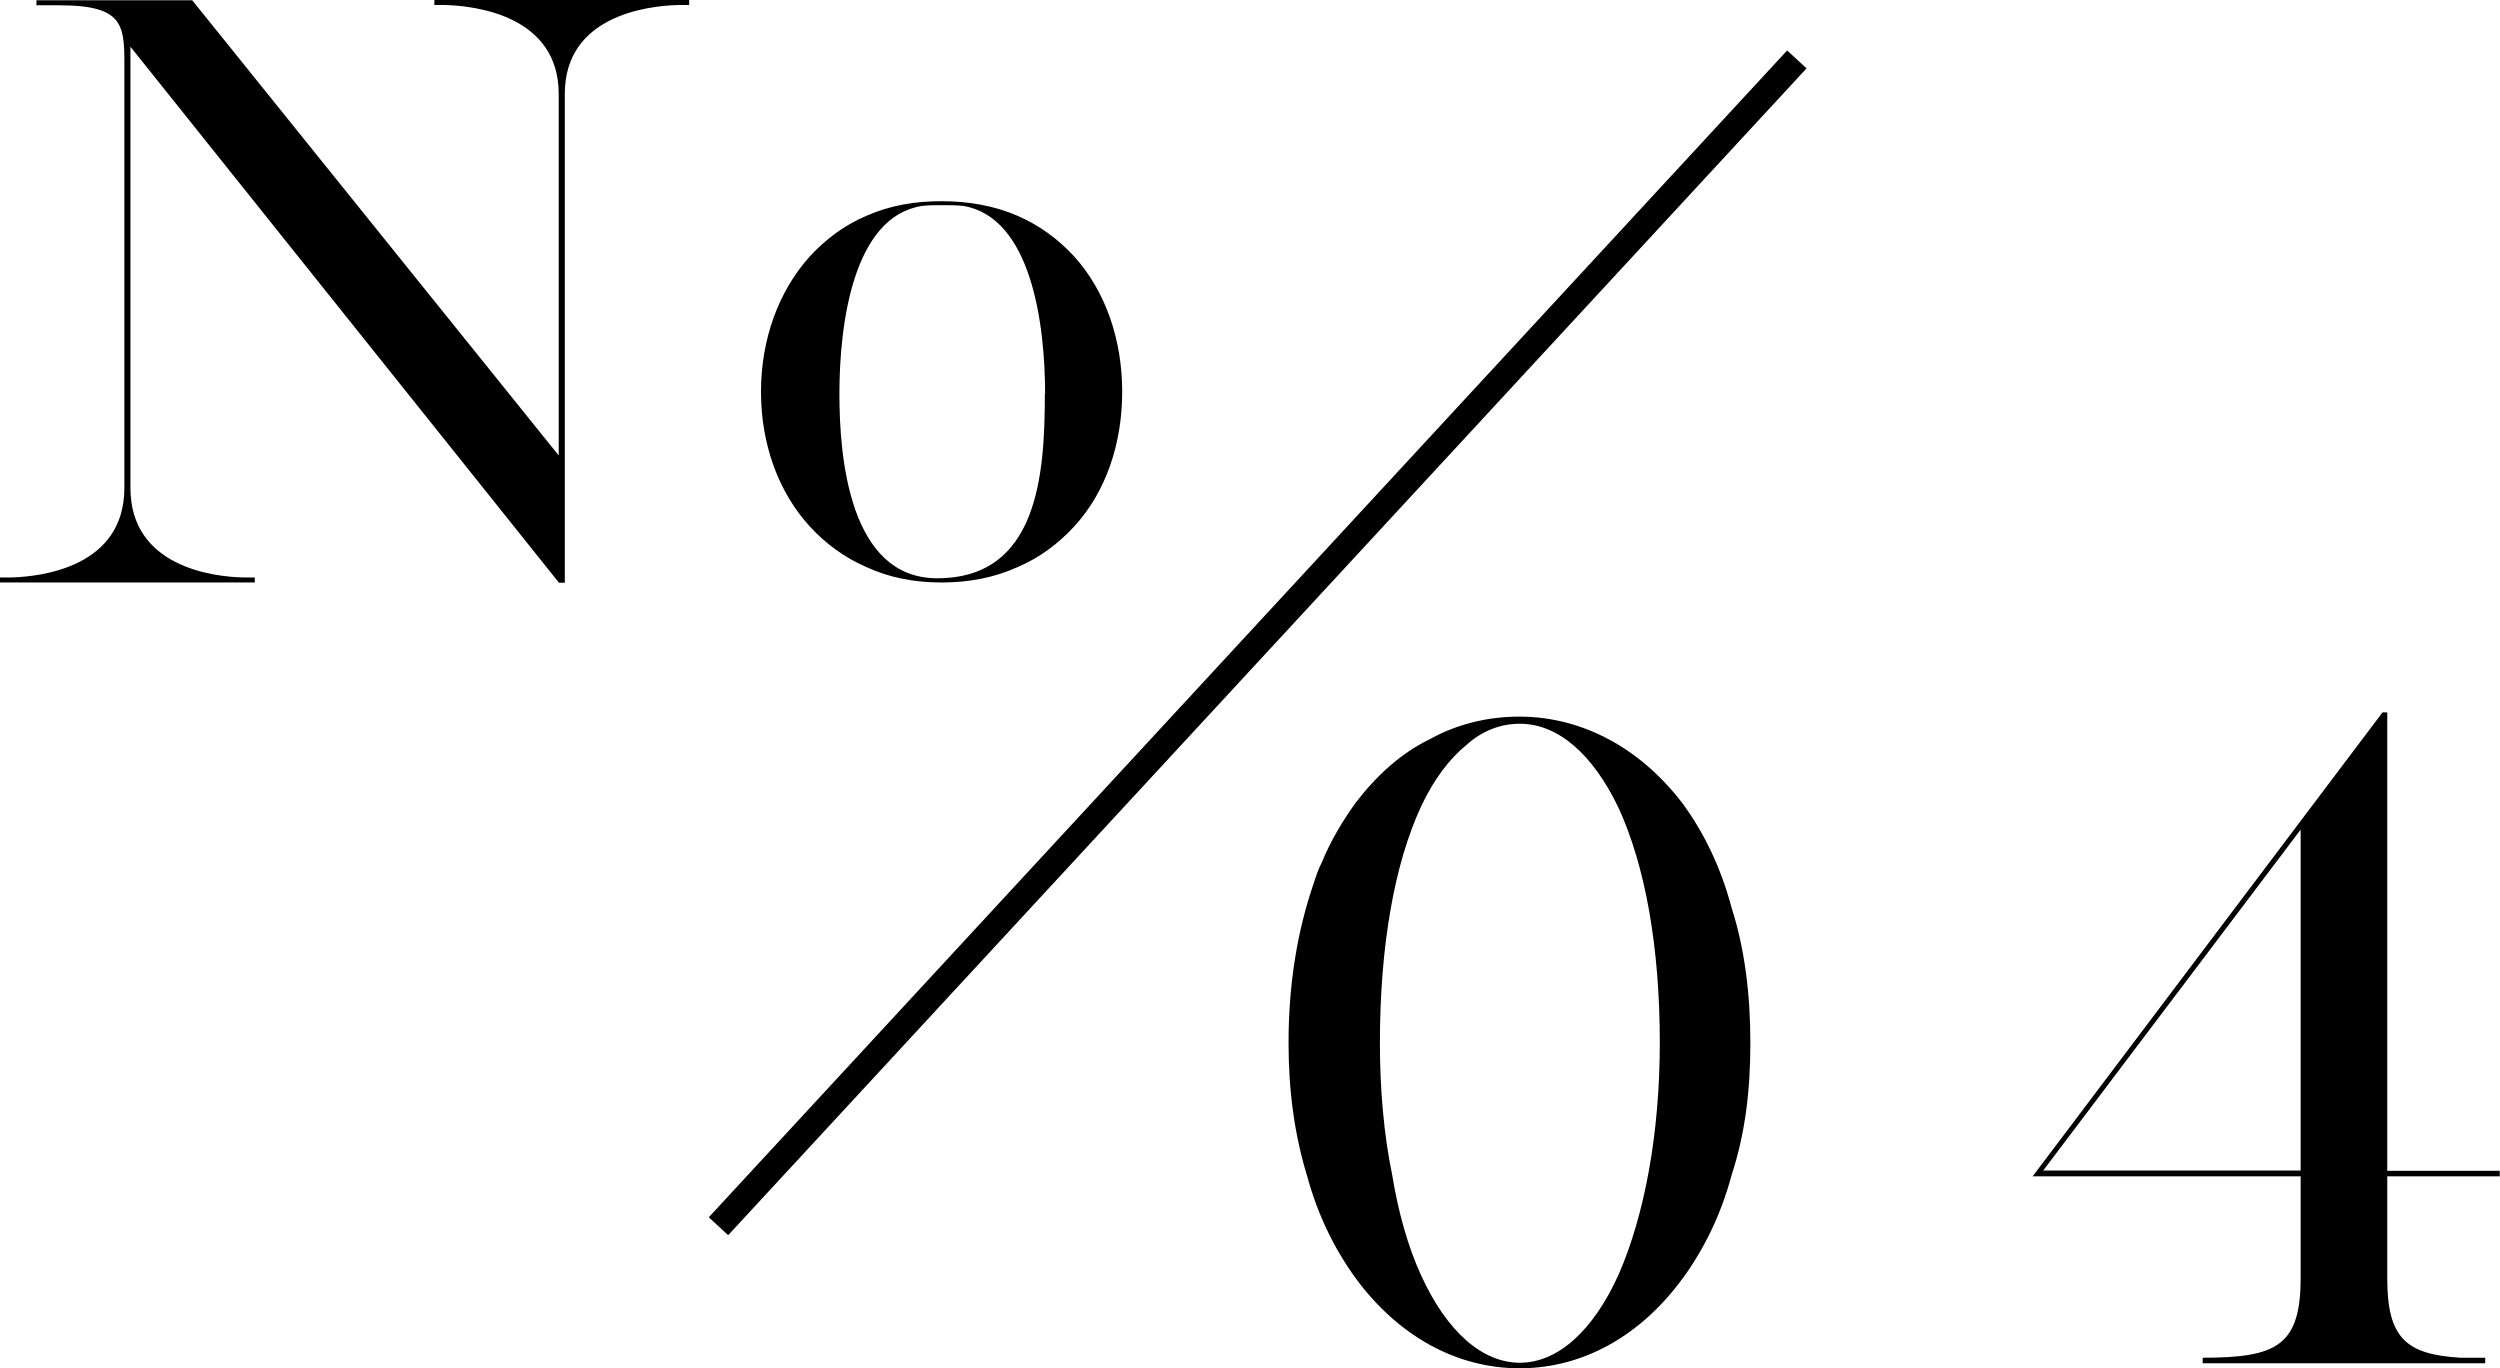 <?xml version="1.0" encoding="UTF-8"?><svg id="_レイヤー_2" xmlns="http://www.w3.org/2000/svg" width="94.68" height="51.81" viewBox="0 0 94.68 51.81"><defs><style>.cls-1{stroke:#000;stroke-miterlimit:10;}</style></defs><g id="_レイヤー_1-2"><g><g><g><path d="M63.75,48.38c-1.6,2.21-3.8,3.44-6.2,3.44s-4.6-1.23-6.2-3.4c-.8-1.1-1.44-2.39-1.84-3.86-.49-1.59-.71-3.28-.71-5.06,0-2.27,.34-4.26,.95-6.04,.09-.28,.18-.55,.31-.8,.34-.83,.8-1.59,1.29-2.27,.8-1.04,1.72-1.87,2.79-2.39,1.04-.58,2.21-.86,3.4-.86,2.39,0,4.6,1.2,6.2,3.31,.8,1.1,1.44,2.42,1.84,3.93,.49,1.53,.71,3.25,.71,5.12s-.21,3.47-.71,5c-.4,1.5-1.04,2.79-1.84,3.9Zm-.89-8.89c0-3.62-.55-6.69-1.56-8.89-.98-2.05-2.3-3.19-3.74-3.19-.71,0-1.41,.25-2.02,.8-.64,.52-1.23,1.29-1.72,2.33-1.01,2.18-1.56,5.28-1.56,8.96,0,1.75,.15,3.47,.46,4.97,.24,1.47,.61,2.76,1.1,3.83,.98,2.15,2.33,3.31,3.74,3.31s2.76-1.17,3.74-3.34c.98-2.24,1.56-5.34,1.56-8.77Z"/><path d="M87.13,48.38v-3.83h-10.15l13.25-17.57h.18v17.36h4.26v.21h-4.26v3.86c0,2.27,.71,2.88,2.76,3.01h.95v.21h-10.7v-.21c2.82,0,3.71-.46,3.71-3.04Zm0-4.05v-12.91l-9.75,12.91h9.75Z"/></g><g><path d="M26.1,0V.19h-.41c-1.19,.03-4.3,.41-4.3,3.37V22.07h-.22L4.94,1.77V18.48c0,2.98,3.12,3.37,4.3,3.39h.41v.19H0v-.19H.41c1.19-.03,4.3-.41,4.3-3.39V2.79c0-1.77,.11-2.59-2.48-2.59h-.85v-.19H7.28l13.88,17.24V3.56C21.16,.61,18.04,.22,16.86,.19h-.41v-.19h9.66Z"/><path d="M40.68,9.71c1.19,1.32,1.82,3.15,1.82,5.13s-.63,3.81-1.82,5.1c-.61,.66-1.32,1.19-2.15,1.54-.86,.39-1.82,.58-2.87,.58s-1.99-.19-2.84-.58c-.83-.36-1.54-.88-2.15-1.54-1.19-1.3-1.85-3.12-1.85-5.1s.66-3.81,1.85-5.13c.61-.66,1.32-1.19,2.15-1.54,.88-.39,1.82-.55,2.84-.55s1.99,.17,2.87,.55c.83,.36,1.54,.88,2.15,1.54Zm-1.1,5.21c0-2.65-.52-6.68-3.09-7.12-.28-.03-.52-.03-.83-.03-.25,0-.5,0-.75,.03-2.59,.41-3.12,4.44-3.12,7.12,0,2.35,.36,6.98,3.7,6.98,3.81,0,4.08-3.89,4.08-6.98Z"/></g></g><line class="cls-1" x1="68.05" y1="2.25" x2="27.21" y2="46.44"/></g></g></svg>